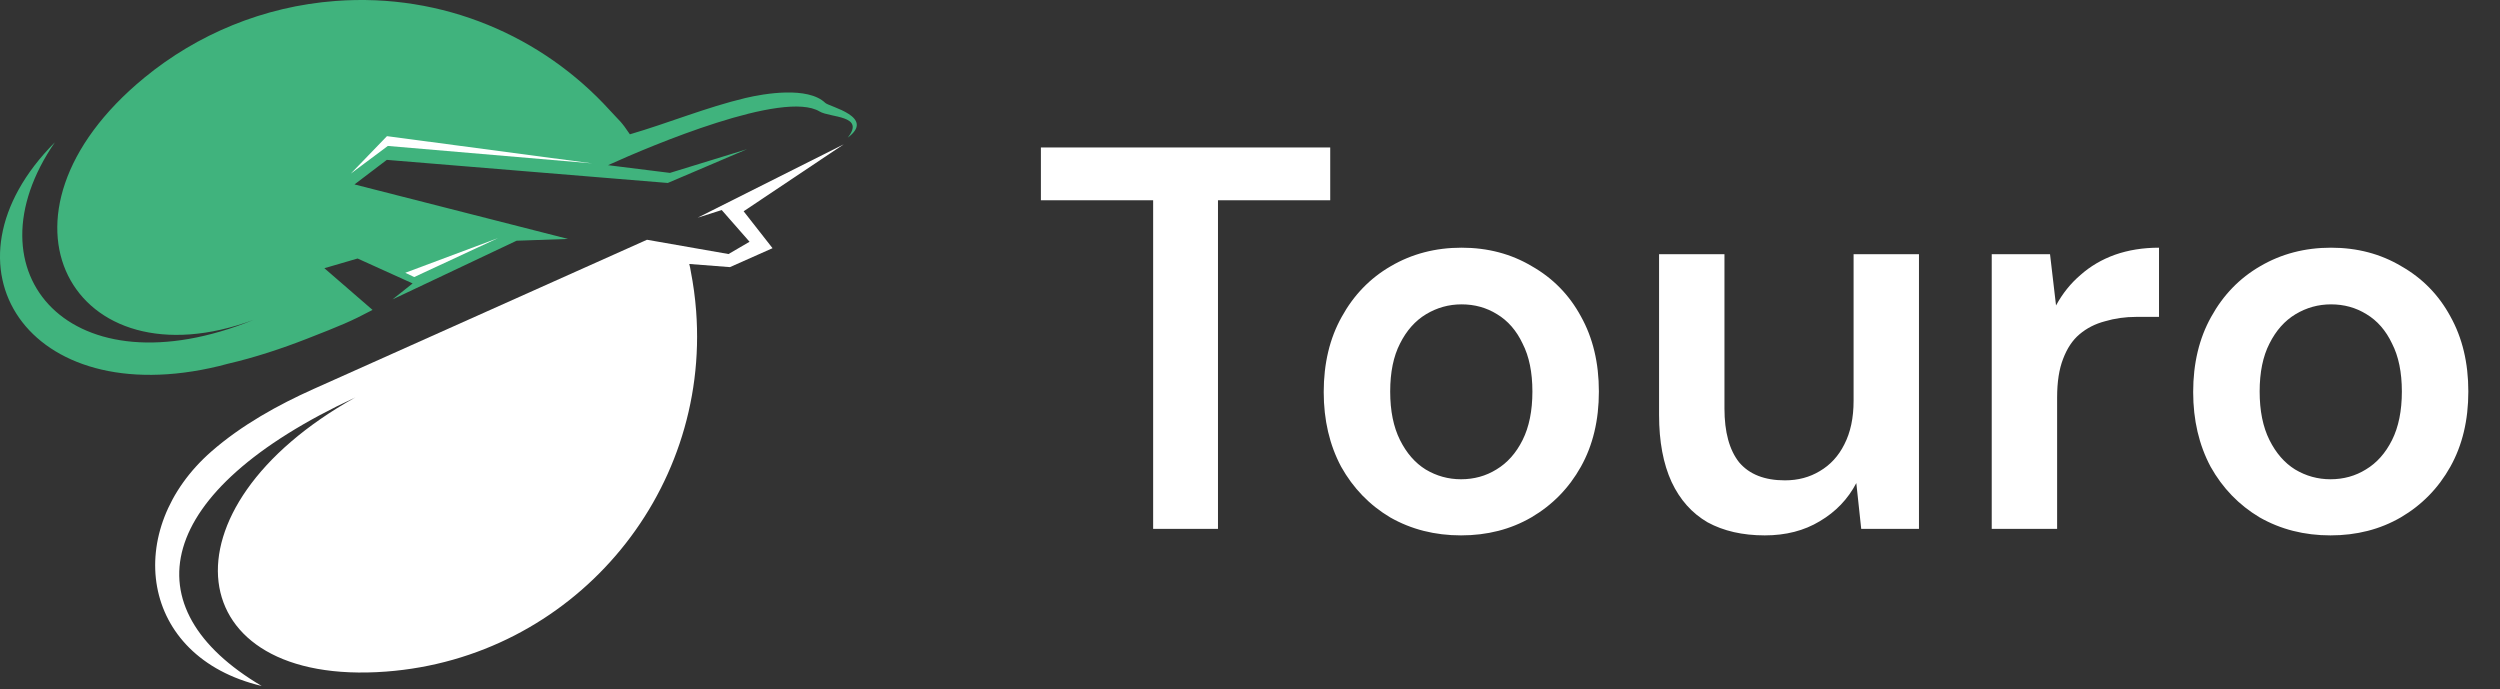 <svg width="156" height="43" viewBox="0 0 156 43" fill="none" xmlns="http://www.w3.org/2000/svg">
<rect x="0" y="0" width="156" height="43" fill="#333333" stroke="none"/>
<path d="M71.956 33V12.498H64.952V9.2H83.006V12.498H76.002V33H71.956ZM91.168 33.408C89.536 33.408 88.063 33.034 86.748 32.286C85.456 31.515 84.436 30.461 83.688 29.124C82.963 27.764 82.6 26.211 82.6 24.466C82.6 22.675 82.974 21.111 83.722 19.774C84.47 18.414 85.49 17.36 86.782 16.612C88.097 15.841 89.57 15.456 91.202 15.456C92.834 15.456 94.296 15.841 95.588 16.612C96.903 17.36 97.923 18.403 98.648 19.74C99.396 21.077 99.77 22.641 99.77 24.432C99.77 26.223 99.396 27.787 98.648 29.124C97.9 30.461 96.869 31.515 95.554 32.286C94.262 33.034 92.8 33.408 91.168 33.408ZM91.168 29.906C91.984 29.906 92.721 29.702 93.378 29.294C94.058 28.886 94.602 28.274 95.01 27.458C95.418 26.642 95.622 25.633 95.622 24.432C95.622 23.231 95.418 22.233 95.01 21.44C94.625 20.624 94.092 20.012 93.412 19.604C92.755 19.196 92.018 18.992 91.202 18.992C90.409 18.992 89.672 19.196 88.992 19.604C88.312 20.012 87.768 20.624 87.36 21.44C86.952 22.233 86.748 23.231 86.748 24.432C86.748 25.633 86.952 26.642 87.36 27.458C87.768 28.274 88.301 28.886 88.958 29.294C89.638 29.702 90.375 29.906 91.168 29.906ZM110.122 33.408C108.74 33.408 107.55 33.136 106.552 32.592C105.578 32.025 104.83 31.187 104.308 30.076C103.787 28.943 103.526 27.549 103.526 25.894V15.864H107.606V25.486C107.606 26.959 107.912 28.081 108.524 28.852C109.159 29.6 110.111 29.974 111.38 29.974C112.196 29.974 112.922 29.781 113.556 29.396C114.214 29.011 114.724 28.455 115.086 27.73C115.472 26.982 115.664 26.075 115.664 25.01V15.864H119.744V33H116.14L115.834 30.144C115.313 31.141 114.554 31.935 113.556 32.524C112.582 33.113 111.437 33.408 110.122 33.408ZM124.284 33V15.864H127.922L128.296 19.06C128.704 18.312 129.214 17.677 129.826 17.156C130.438 16.612 131.152 16.193 131.968 15.898C132.807 15.603 133.725 15.456 134.722 15.456V19.774H133.294C132.614 19.774 131.968 19.865 131.356 20.046C130.744 20.205 130.211 20.477 129.758 20.862C129.327 21.225 128.987 21.735 128.738 22.392C128.489 23.027 128.364 23.831 128.364 24.806V33H124.284ZM145.422 33.408C143.79 33.408 142.317 33.034 141.002 32.286C139.71 31.515 138.69 30.461 137.942 29.124C137.217 27.764 136.854 26.211 136.854 24.466C136.854 22.675 137.228 21.111 137.976 19.774C138.724 18.414 139.744 17.36 141.036 16.612C142.351 15.841 143.824 15.456 145.456 15.456C147.088 15.456 148.55 15.841 149.842 16.612C151.157 17.36 152.177 18.403 152.902 19.74C153.65 21.077 154.024 22.641 154.024 24.432C154.024 26.223 153.65 27.787 152.902 29.124C152.154 30.461 151.123 31.515 149.808 32.286C148.516 33.034 147.054 33.408 145.422 33.408ZM145.422 29.906C146.238 29.906 146.975 29.702 147.632 29.294C148.312 28.886 148.856 28.274 149.264 27.458C149.672 26.642 149.876 25.633 149.876 24.432C149.876 23.231 149.672 22.233 149.264 21.44C148.879 20.624 148.346 20.012 147.666 19.604C147.009 19.196 146.272 18.992 145.456 18.992C144.663 18.992 143.926 19.196 143.246 19.604C142.566 20.012 142.022 20.624 141.614 21.44C141.206 22.233 141.002 23.231 141.002 24.432C141.002 25.633 141.206 26.642 141.614 27.458C142.022 28.274 142.555 28.886 143.212 29.294C143.892 29.702 144.629 29.906 145.422 29.906Z" fill="white"/>
<path fill-rule="evenodd" clip-rule="evenodd" d="M52.898 8.589C54.021 7.183 51.801 7.353 51.142 6.956C48.902 5.605 40.681 9.063 37.941 10.307L41.804 10.789L46.618 9.308L41.67 11.417L24.137 9.976L22.12 11.508L35.447 14.909L32.235 15.021L24.492 18.684L25.748 17.686L22.314 16.131L20.241 16.736L23.247 19.339C21.897 20.056 21.256 20.316 19.151 21.139C17.583 21.752 15.892 22.312 14.209 22.701C14.024 22.752 13.837 22.801 13.648 22.847C1.723 25.732 -4.232 16.574 3.423 8.882C-2.19 17.038 4.429 24.595 15.834 19.956C4.527 24.153 -1.479 13.449 9.018 4.84C12.3 2.148 16.428 0.399 20.942 0.06C27.642 -0.444 33.843 2.257 38.041 6.869C38.726 7.621 38.733 7.533 39.305 8.381C41.724 7.674 44.06 6.702 46.511 6.117C47.686 5.837 50.415 5.376 51.498 6.422C51.748 6.663 54.667 7.291 52.898 8.589Z" fill="#40B37D"/>
<path fill-rule="evenodd" clip-rule="evenodd" d="M45.459 15.852L46.772 15.086L45.036 13.107L43.532 13.584L52.65 9.005L46.403 13.184L48.207 15.487L45.549 16.668L43.01 16.472C43.095 16.815 43.037 16.584 43.105 16.933C43.263 17.742 43.376 18.569 43.439 19.41C44.308 30.966 35.644 41.039 24.089 41.907C11.203 42.876 9.741 31.73 22.176 24.798C9.527 30.682 8.098 37.947 16.329 42.804C8.644 40.984 7.661 33.012 13.185 28.177C15.075 26.522 17.374 25.253 19.577 24.268L40.372 14.961L45.459 15.852Z" fill="white"/>
<path fill-rule="evenodd" clip-rule="evenodd" d="M21.89 10.833L24.147 8.496L36.949 10.196L24.201 9.107L21.89 10.833Z" fill="white"/>
<path fill-rule="evenodd" clip-rule="evenodd" d="M25.289 17.022L31.076 14.857L25.847 17.288L25.289 17.022Z" fill="white"/>
</svg>
